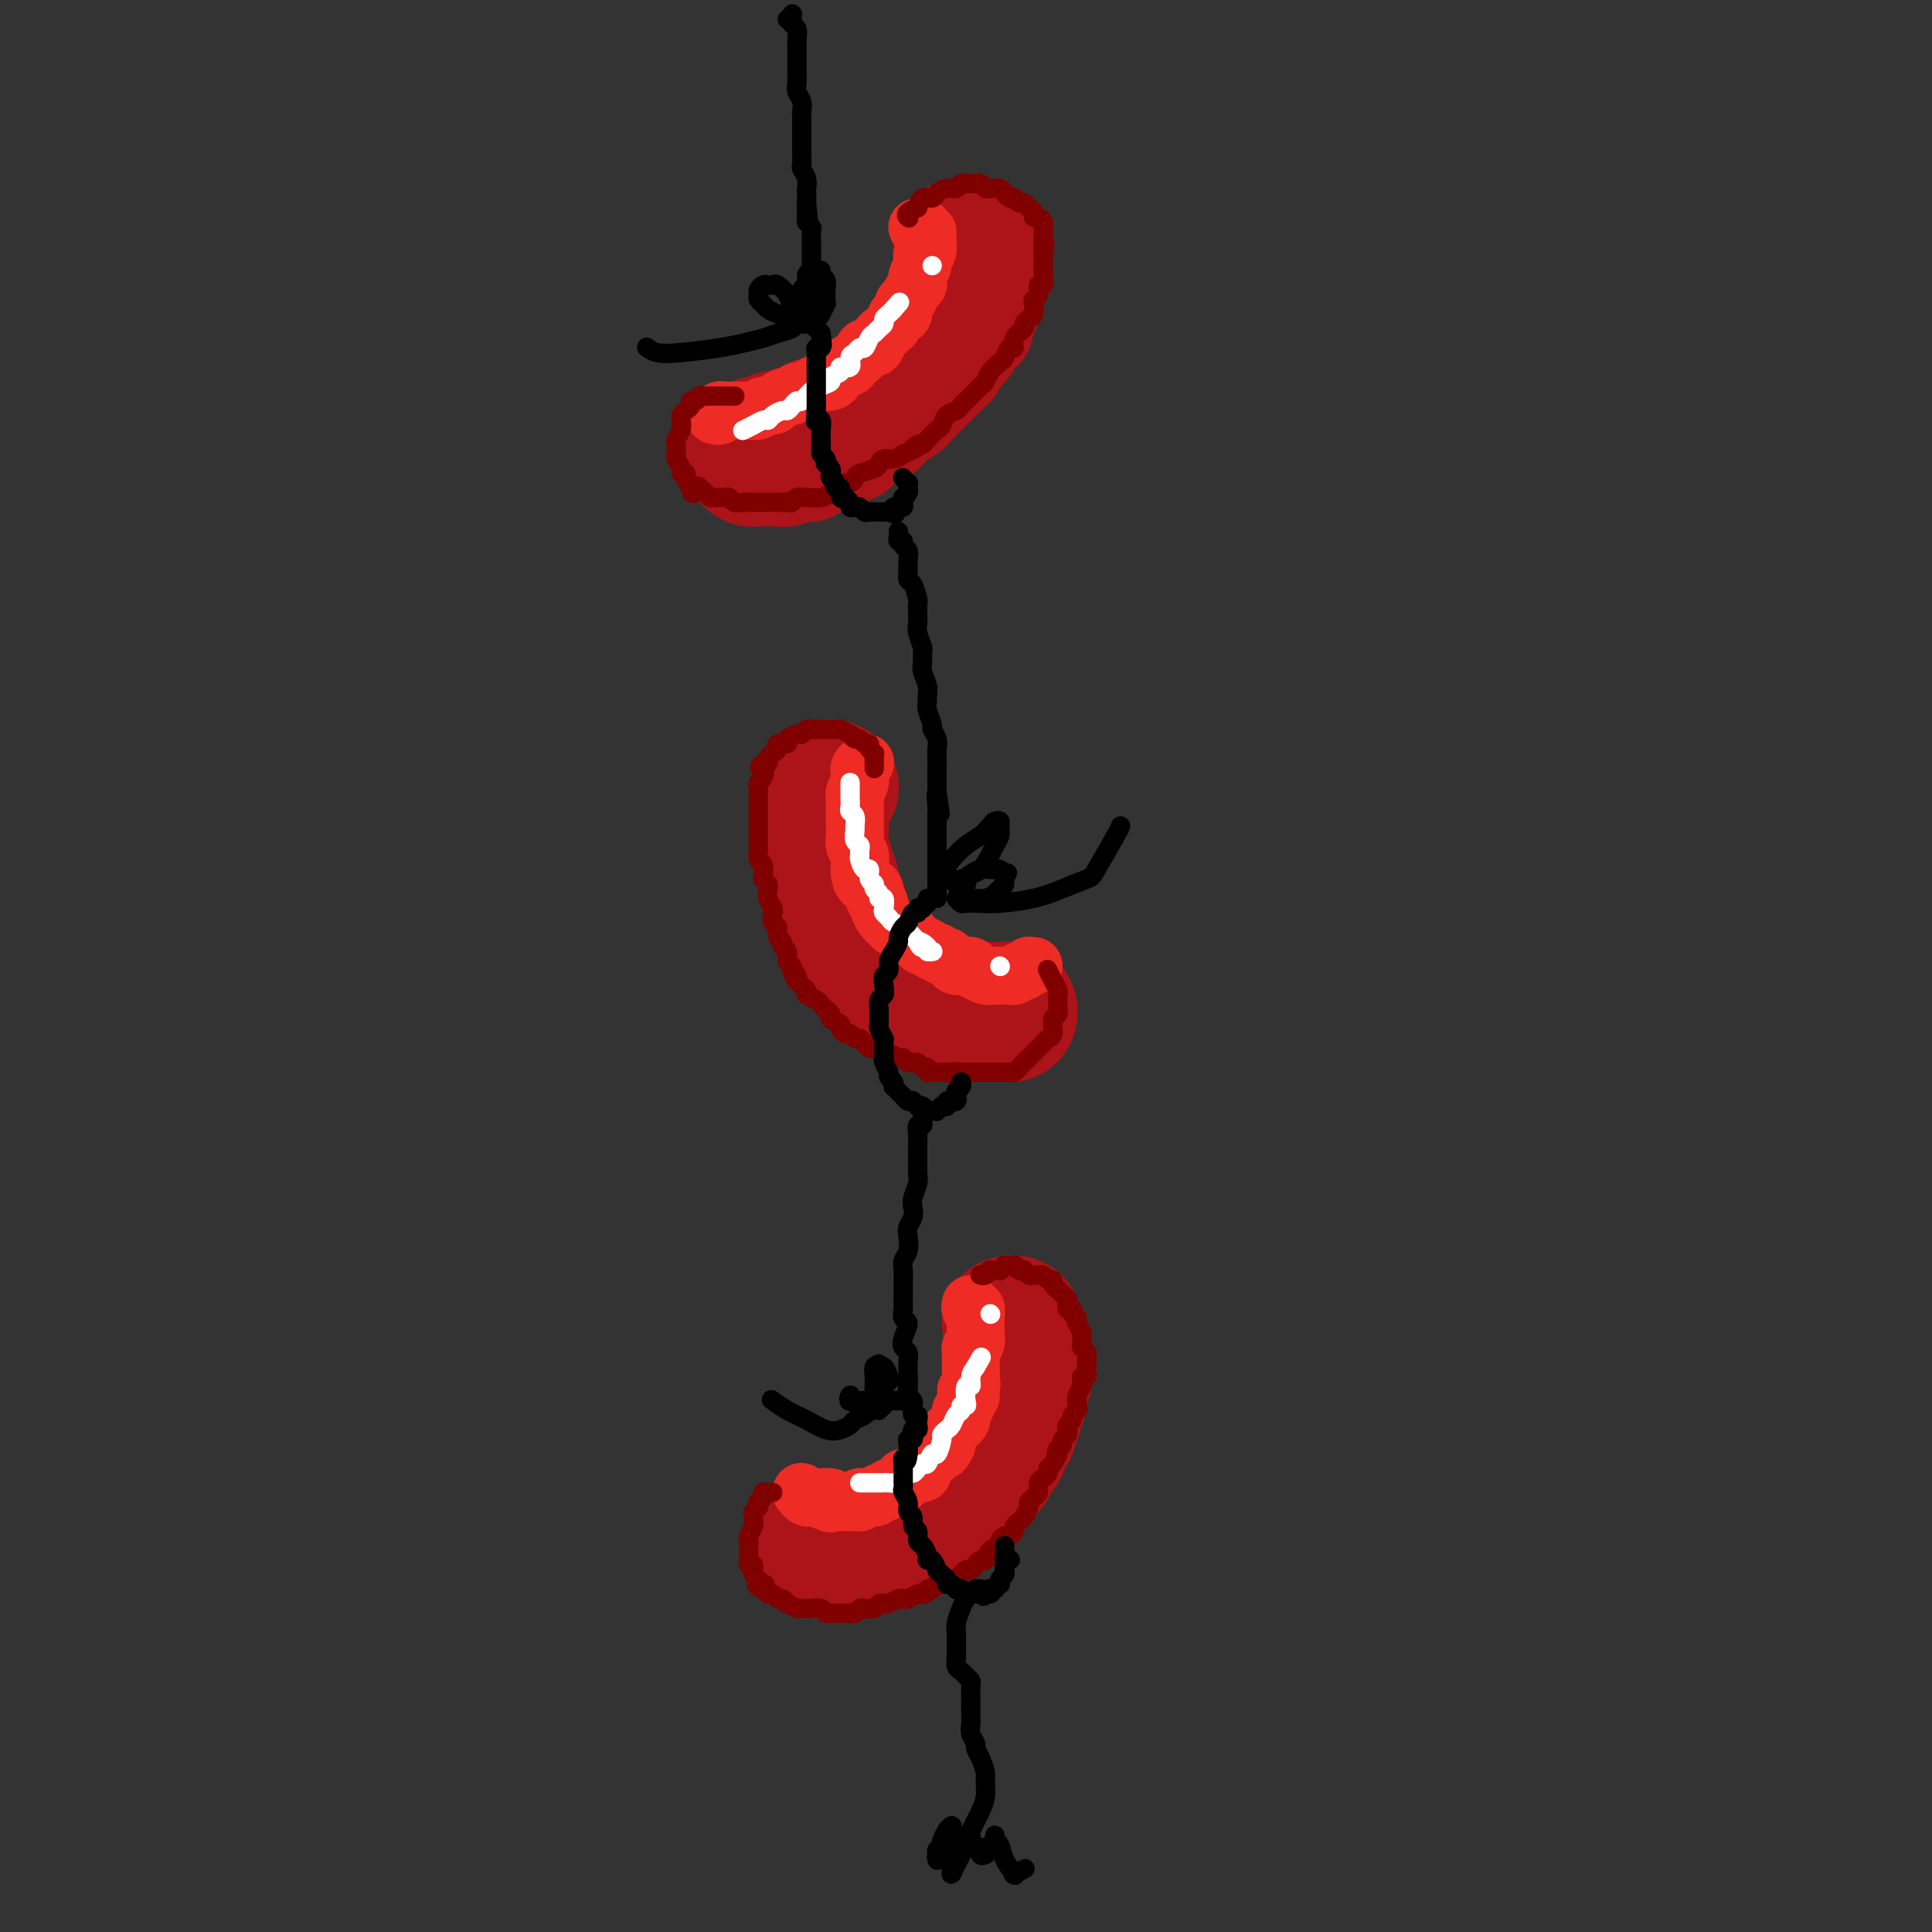 <svg viewBox='0 0 400 400' version='1.1' xmlns='http://www.w3.org/2000/svg' xmlns:xlink='http://www.w3.org/1999/xlink'><rect x="0" y="0" width="400" height="400" fill="#333333" stroke="none"/><g fill='none' stroke='rgb(173,20,25)' stroke-width='20' stroke-linecap='round' stroke-linejoin='round'><path d='M154,90c-0.082,0.122 -0.164,0.244 0,0c0.164,-0.244 0.572,-0.854 1,-1c0.428,-0.146 0.874,0.171 1,0c0.126,-0.171 -0.069,-0.829 0,-1c0.069,-0.171 0.402,0.146 1,0c0.598,-0.146 1.459,-0.756 2,-1c0.541,-0.244 0.761,-0.122 1,0c0.239,0.122 0.498,0.244 1,0c0.502,-0.244 1.247,-0.854 2,-1c0.753,-0.146 1.514,0.172 2,0c0.486,-0.172 0.697,-0.835 1,-1c0.303,-0.165 0.697,0.167 1,0c0.303,-0.167 0.514,-0.833 1,-1c0.486,-0.167 1.247,0.167 2,0c0.753,-0.167 1.497,-0.833 2,-1c0.503,-0.167 0.764,0.165 1,0c0.236,-0.165 0.448,-0.828 1,-1c0.552,-0.172 1.443,0.146 2,0c0.557,-0.146 0.780,-0.756 1,-1c0.220,-0.244 0.436,-0.122 1,0c0.564,0.122 1.476,0.244 2,0c0.524,-0.244 0.660,-0.853 1,-1c0.340,-0.147 0.882,0.168 1,0c0.118,-0.168 -0.190,-0.818 0,-1c0.190,-0.182 0.878,0.106 1,0c0.122,-0.106 -0.322,-0.606 0,-1c0.322,-0.394 1.409,-0.683 2,-1c0.591,-0.317 0.684,-0.662 1,-1c0.316,-0.338 0.854,-0.668 1,-1c0.146,-0.332 -0.101,-0.666 0,-1c0.101,-0.334 0.551,-0.667 1,-1'/><path d='M188,73c1.641,-1.372 1.745,-0.800 2,-1c0.255,-0.200 0.661,-1.170 1,-2c0.339,-0.830 0.612,-1.518 1,-2c0.388,-0.482 0.893,-0.758 1,-1c0.107,-0.242 -0.182,-0.450 0,-1c0.182,-0.550 0.837,-1.442 1,-2c0.163,-0.558 -0.166,-0.783 0,-1c0.166,-0.217 0.828,-0.425 1,-1c0.172,-0.575 -0.146,-1.516 0,-2c0.146,-0.484 0.757,-0.509 1,-1c0.243,-0.491 0.118,-1.446 0,-2c-0.118,-0.554 -0.228,-0.708 0,-1c0.228,-0.292 0.793,-0.723 1,-1c0.207,-0.277 0.054,-0.400 0,-1c-0.054,-0.600 -0.011,-1.677 0,-2c0.011,-0.323 -0.010,0.108 0,0c0.010,-0.108 0.051,-0.757 0,-1c-0.051,-0.243 -0.196,-0.081 0,0c0.196,0.081 0.732,0.081 1,0c0.268,-0.081 0.268,-0.244 0,0c-0.268,0.244 -0.803,0.894 -1,1c-0.197,0.106 -0.057,-0.333 0,0c0.057,0.333 0.029,1.437 0,2c-0.029,0.563 -0.060,0.585 0,1c0.060,0.415 0.212,1.225 0,2c-0.212,0.775 -0.788,1.516 -1,2c-0.212,0.484 -0.061,0.710 0,1c0.061,0.290 0.030,0.645 0,1'/><path d='M196,61c-0.317,1.891 -0.611,1.619 -1,2c-0.389,0.381 -0.873,1.414 -1,2c-0.127,0.586 0.103,0.724 0,1c-0.103,0.276 -0.538,0.690 -1,1c-0.462,0.310 -0.950,0.516 -1,1c-0.050,0.484 0.338,1.247 0,2c-0.338,0.753 -1.403,1.496 -2,2c-0.597,0.504 -0.727,0.769 -1,1c-0.273,0.231 -0.689,0.429 -1,1c-0.311,0.571 -0.518,1.515 -1,2c-0.482,0.485 -1.240,0.510 -2,1c-0.760,0.490 -1.520,1.444 -2,2c-0.480,0.556 -0.678,0.712 -1,1c-0.322,0.288 -0.769,0.707 -1,1c-0.231,0.293 -0.246,0.460 -1,1c-0.754,0.540 -2.246,1.454 -3,2c-0.754,0.546 -0.769,0.724 -1,1c-0.231,0.276 -0.677,0.648 -1,1c-0.323,0.352 -0.524,0.682 -1,1c-0.476,0.318 -1.227,0.625 -2,1c-0.773,0.375 -1.568,0.818 -2,1c-0.432,0.182 -0.501,0.102 -1,0c-0.499,-0.102 -1.429,-0.224 -2,0c-0.571,0.224 -0.782,0.796 -1,1c-0.218,0.204 -0.443,0.040 -1,0c-0.557,-0.040 -1.444,0.046 -2,0c-0.556,-0.046 -0.779,-0.222 -1,0c-0.221,0.222 -0.441,0.843 -1,1c-0.559,0.157 -1.458,-0.150 -2,0c-0.542,0.150 -0.726,0.757 -1,1c-0.274,0.243 -0.637,0.121 -1,0'/><path d='M157,92c-2.964,0.924 -1.373,0.234 -1,0c0.373,-0.234 -0.474,-0.011 -1,0c-0.526,0.011 -0.733,-0.189 -1,0c-0.267,0.189 -0.593,0.768 -1,1c-0.407,0.232 -0.895,0.118 -1,0c-0.105,-0.118 0.172,-0.239 0,0c-0.172,0.239 -0.792,0.839 -1,1c-0.208,0.161 -0.004,-0.115 0,0c0.004,0.115 -0.193,0.622 0,1c0.193,0.378 0.776,0.627 1,1c0.224,0.373 0.088,0.871 0,1c-0.088,0.129 -0.130,-0.109 0,0c0.130,0.109 0.430,0.565 1,1c0.570,0.435 1.408,0.849 2,1c0.592,0.151 0.936,0.041 1,0c0.064,-0.041 -0.153,-0.011 0,0c0.153,0.011 0.675,0.004 1,0c0.325,-0.004 0.454,-0.005 1,0c0.546,0.005 1.511,0.015 2,0c0.489,-0.015 0.502,-0.056 1,0c0.498,0.056 1.482,0.208 2,0c0.518,-0.208 0.572,-0.778 1,-1c0.428,-0.222 1.231,-0.097 2,0c0.769,0.097 1.505,0.167 2,0c0.495,-0.167 0.749,-0.570 1,-1c0.251,-0.430 0.500,-0.889 1,-1c0.500,-0.111 1.250,0.124 2,0c0.750,-0.124 1.500,-0.607 2,-1c0.500,-0.393 0.750,-0.697 1,-1'/><path d='M175,94c3.527,-0.742 2.345,-0.095 2,0c-0.345,0.095 0.148,-0.360 1,-1c0.852,-0.640 2.062,-1.466 3,-2c0.938,-0.534 1.602,-0.776 2,-1c0.398,-0.224 0.530,-0.431 1,-1c0.470,-0.569 1.278,-1.501 2,-2c0.722,-0.499 1.359,-0.567 2,-1c0.641,-0.433 1.288,-1.232 2,-2c0.712,-0.768 1.490,-1.504 2,-2c0.510,-0.496 0.751,-0.751 1,-1c0.249,-0.249 0.505,-0.490 1,-1c0.495,-0.510 1.227,-1.287 2,-2c0.773,-0.713 1.587,-1.361 2,-2c0.413,-0.639 0.426,-1.269 1,-2c0.574,-0.731 1.708,-1.562 2,-2c0.292,-0.438 -0.257,-0.484 0,-1c0.257,-0.516 1.322,-1.504 2,-2c0.678,-0.496 0.970,-0.500 1,-1c0.030,-0.500 -0.202,-1.496 0,-2c0.202,-0.504 0.838,-0.516 1,-1c0.162,-0.484 -0.149,-1.439 0,-2c0.149,-0.561 0.758,-0.728 1,-1c0.242,-0.272 0.117,-0.650 0,-1c-0.117,-0.350 -0.228,-0.671 0,-1c0.228,-0.329 0.793,-0.665 1,-1c0.207,-0.335 0.056,-0.667 0,-1c-0.056,-0.333 -0.018,-0.667 0,-1c0.018,-0.333 0.015,-0.667 0,-1c-0.015,-0.333 -0.043,-0.667 0,-1c0.043,-0.333 0.155,-0.667 0,-1c-0.155,-0.333 -0.578,-0.667 -1,-1'/><path d='M206,53c1.242,-3.741 0.348,-1.594 0,-1c-0.348,0.594 -0.150,-0.366 0,-1c0.150,-0.634 0.251,-0.941 0,-1c-0.251,-0.059 -0.855,0.129 -1,0c-0.145,-0.129 0.169,-0.574 0,-1c-0.169,-0.426 -0.820,-0.832 -1,-1c-0.180,-0.168 0.110,-0.098 0,0c-0.110,0.098 -0.621,0.223 -1,0c-0.379,-0.223 -0.625,-0.793 -1,-1c-0.375,-0.207 -0.878,-0.051 -1,0c-0.122,0.051 0.136,-0.003 0,0c-0.136,0.003 -0.667,0.065 -1,0c-0.333,-0.065 -0.468,-0.255 -1,0c-0.532,0.255 -1.462,0.955 -2,1c-0.538,0.045 -0.683,-0.565 -1,0c-0.317,0.565 -0.805,2.304 -1,3c-0.195,0.696 -0.098,0.348 0,0'/></g>
<g fill='none' stroke='rgb(173,20,25)' stroke-width='28' stroke-linecap='round' stroke-linejoin='round'><path d='M172,163c0.083,0.031 0.166,0.063 0,0c-0.166,-0.063 -0.580,-0.220 -1,0c-0.420,0.220 -0.845,0.819 -1,1c-0.155,0.181 -0.042,-0.055 0,0c0.042,0.055 0.011,0.400 0,1c-0.011,0.600 -0.003,1.455 0,2c0.003,0.545 0.001,0.780 0,1c-0.001,0.220 0.000,0.425 0,1c-0.000,0.575 -0.001,1.519 0,2c0.001,0.481 0.004,0.499 0,1c-0.004,0.501 -0.016,1.486 0,2c0.016,0.514 0.061,0.556 0,1c-0.061,0.444 -0.226,1.289 0,2c0.226,0.711 0.845,1.289 1,2c0.155,0.711 -0.152,1.557 0,2c0.152,0.443 0.763,0.485 1,1c0.237,0.515 0.101,1.504 0,2c-0.101,0.496 -0.167,0.499 0,1c0.167,0.501 0.566,1.499 1,2c0.434,0.501 0.904,0.505 1,1c0.096,0.495 -0.182,1.480 0,2c0.182,0.520 0.822,0.573 1,1c0.178,0.427 -0.108,1.228 0,2c0.108,0.772 0.611,1.516 1,2c0.389,0.484 0.665,0.707 1,1c0.335,0.293 0.729,0.656 1,1c0.271,0.344 0.419,0.670 1,1c0.581,0.330 1.595,0.666 2,1c0.405,0.334 0.203,0.667 0,1'/><path d='M181,200c2.184,3.798 2.143,1.792 2,1c-0.143,-0.792 -0.389,-0.371 0,0c0.389,0.371 1.413,0.691 2,1c0.587,0.309 0.739,0.608 1,1c0.261,0.392 0.633,0.876 1,1c0.367,0.124 0.728,-0.111 1,0c0.272,0.111 0.454,0.570 1,1c0.546,0.430 1.456,0.832 2,1c0.544,0.168 0.723,0.101 1,0c0.277,-0.101 0.651,-0.237 1,0c0.349,0.237 0.671,0.847 1,1c0.329,0.153 0.664,-0.151 1,0c0.336,0.151 0.671,0.759 1,1c0.329,0.241 0.651,0.117 1,0c0.349,-0.117 0.723,-0.228 1,0c0.277,0.228 0.456,0.793 1,1c0.544,0.207 1.454,0.055 2,0c0.546,-0.055 0.727,-0.015 1,0c0.273,0.015 0.636,0.004 1,0c0.364,-0.004 0.728,-0.002 1,0c0.272,0.002 0.451,0.004 1,0c0.549,-0.004 1.468,-0.015 2,0c0.532,0.015 0.679,0.056 1,0c0.321,-0.056 0.817,-0.207 1,0c0.183,0.207 0.052,0.774 0,1c-0.052,0.226 -0.026,0.113 0,0'/><path d='M209,274c0.425,-0.089 0.850,-0.178 1,0c0.150,0.178 0.026,0.624 0,1c-0.026,0.376 0.045,0.682 0,1c-0.045,0.318 -0.208,0.649 0,1c0.208,0.351 0.787,0.723 1,1c0.213,0.277 0.061,0.461 0,1c-0.061,0.539 -0.029,1.435 0,2c0.029,0.565 0.057,0.801 0,1c-0.057,0.199 -0.198,0.362 0,1c0.198,0.638 0.733,1.752 1,2c0.267,0.248 0.264,-0.370 0,0c-0.264,0.370 -0.789,1.728 -1,2c-0.211,0.272 -0.108,-0.542 0,0c0.108,0.542 0.221,2.439 0,3c-0.221,0.561 -0.777,-0.215 -1,0c-0.223,0.215 -0.115,1.420 0,2c0.115,0.580 0.237,0.536 0,1c-0.237,0.464 -0.832,1.438 -1,2c-0.168,0.562 0.091,0.713 0,1c-0.091,0.287 -0.531,0.711 -1,1c-0.469,0.289 -0.966,0.445 -1,1c-0.034,0.555 0.395,1.511 0,2c-0.395,0.489 -1.614,0.512 -2,1c-0.386,0.488 0.062,1.440 0,2c-0.062,0.560 -0.632,0.728 -1,1c-0.368,0.272 -0.534,0.649 -1,1c-0.466,0.351 -1.233,0.675 -2,1'/><path d='M201,306c-1.501,2.715 -0.252,1.501 0,1c0.252,-0.501 -0.492,-0.289 -1,0c-0.508,0.289 -0.780,0.656 -1,1c-0.220,0.344 -0.388,0.664 -1,1c-0.612,0.336 -1.670,0.686 -2,1c-0.330,0.314 0.066,0.591 0,1c-0.066,0.409 -0.595,0.949 -1,1c-0.405,0.051 -0.687,-0.389 -1,0c-0.313,0.389 -0.656,1.606 -1,2c-0.344,0.394 -0.687,-0.035 -1,0c-0.313,0.035 -0.595,0.535 -1,1c-0.405,0.465 -0.935,0.895 -1,1c-0.065,0.105 0.333,-0.117 0,0c-0.333,0.117 -1.398,0.571 -2,1c-0.602,0.429 -0.742,0.833 -1,1c-0.258,0.167 -0.632,0.097 -1,0c-0.368,-0.097 -0.728,-0.222 -1,0c-0.272,0.222 -0.457,0.792 -1,1c-0.543,0.208 -1.446,0.056 -2,0c-0.554,-0.056 -0.759,-0.015 -1,0c-0.241,0.015 -0.517,0.004 -1,0c-0.483,-0.004 -1.174,-0.001 -2,0c-0.826,0.001 -1.787,0.000 -2,0c-0.213,-0.000 0.322,-0.000 0,0c-0.322,0.000 -1.502,0.000 -2,0c-0.498,-0.000 -0.316,-0.000 -1,0c-0.684,0.000 -2.235,0.000 -3,0c-0.765,-0.000 -0.744,-0.000 -1,0c-0.256,0.000 -0.787,0.000 -1,0c-0.213,-0.000 -0.106,-0.000 0,0'/></g>
<g fill='none' stroke='rgb(238,43,36)' stroke-width='12' stroke-linecap='round' stroke-linejoin='round'><path d='M201,270c-0.113,0.452 -0.226,0.904 0,1c0.226,0.096 0.793,-0.163 1,0c0.207,0.163 0.056,0.747 0,1c-0.056,0.253 -0.015,0.176 0,0c0.015,-0.176 0.004,-0.452 0,0c-0.004,0.452 0.000,1.630 0,2c-0.000,0.370 -0.004,-0.070 0,0c0.004,0.070 0.015,0.649 0,1c-0.015,0.351 -0.057,0.475 0,1c0.057,0.525 0.211,1.450 0,2c-0.211,0.550 -0.789,0.725 -1,1c-0.211,0.275 -0.057,0.651 0,1c0.057,0.349 0.015,0.671 0,1c-0.015,0.329 -0.004,0.666 0,1c0.004,0.334 0.003,0.667 0,1c-0.003,0.333 -0.006,0.667 0,1c0.006,0.333 0.020,0.667 0,1c-0.020,0.333 -0.076,0.667 0,1c0.076,0.333 0.284,0.667 0,1c-0.284,0.333 -1.061,0.667 -1,1c0.061,0.333 0.958,0.667 1,1c0.042,0.333 -0.773,0.667 -1,1c-0.227,0.333 0.132,0.667 0,1c-0.132,0.333 -0.756,0.667 -1,1c-0.244,0.333 -0.108,0.667 0,1c0.108,0.333 0.186,0.667 0,1c-0.186,0.333 -0.638,0.667 -1,1c-0.362,0.333 -0.633,0.667 -1,1c-0.367,0.333 -0.830,0.667 -1,1c-0.170,0.333 -0.049,0.667 0,1c0.049,0.333 0.024,0.667 0,1'/><path d='M196,299c-0.989,2.067 -0.963,1.234 -1,1c-0.037,-0.234 -0.138,0.132 -1,1c-0.862,0.868 -2.486,2.237 -3,3c-0.514,0.763 0.083,0.921 0,1c-0.083,0.079 -0.844,0.078 -1,0c-0.156,-0.078 0.295,-0.232 0,0c-0.295,0.232 -1.336,0.851 -2,1c-0.664,0.149 -0.951,-0.171 -1,0c-0.049,0.171 0.141,0.834 0,1c-0.141,0.166 -0.611,-0.166 -1,0c-0.389,0.166 -0.695,0.828 -1,1c-0.305,0.172 -0.608,-0.146 -1,0c-0.392,0.146 -0.874,0.757 -1,1c-0.126,0.243 0.103,0.118 0,0c-0.103,-0.118 -0.539,-0.229 -1,0c-0.461,0.229 -0.946,0.797 -1,1c-0.054,0.203 0.323,0.040 0,0c-0.323,-0.040 -1.344,0.042 -2,0c-0.656,-0.042 -0.946,-0.207 -1,0c-0.054,0.207 0.126,0.788 0,1c-0.126,0.212 -0.560,0.057 -1,0c-0.440,-0.057 -0.888,-0.015 -1,0c-0.112,0.015 0.111,0.004 0,0c-0.111,-0.004 -0.555,-0.001 -1,0c-0.445,0.001 -0.889,0.000 -1,0c-0.111,-0.000 0.111,-0.000 0,0c-0.111,0.000 -0.556,0.000 -1,0'/><path d='M173,311c-2.116,0.525 -1.407,0.337 -1,0c0.407,-0.337 0.512,-0.823 0,-1c-0.512,-0.177 -1.643,-0.047 -2,0c-0.357,0.047 0.058,0.009 0,0c-0.058,-0.009 -0.590,0.011 -1,0c-0.410,-0.011 -0.697,-0.055 -1,0c-0.303,0.055 -0.620,0.207 -1,0c-0.380,-0.207 -0.823,-0.773 -1,-1c-0.177,-0.227 -0.089,-0.113 0,0'/><path d='M179,158c0.113,-0.084 0.226,-0.168 0,0c-0.226,0.168 -0.792,0.587 -1,1c-0.208,0.413 -0.060,0.821 0,1c0.060,0.179 0.030,0.128 0,0c-0.030,-0.128 -0.061,-0.335 0,0c0.061,0.335 0.212,1.211 0,2c-0.212,0.789 -0.789,1.492 -1,2c-0.211,0.508 -0.057,0.823 0,1c0.057,0.177 0.015,0.218 0,1c-0.015,0.782 -0.005,2.307 0,3c0.005,0.693 0.005,0.556 0,1c-0.005,0.444 -0.015,1.471 0,2c0.015,0.529 0.057,0.562 0,1c-0.057,0.438 -0.212,1.282 0,2c0.212,0.718 0.790,1.310 1,2c0.210,0.690 0.050,1.479 0,2c-0.050,0.521 0.010,0.773 0,1c-0.010,0.227 -0.090,0.428 0,1c0.090,0.572 0.349,1.514 1,2c0.651,0.486 1.694,0.515 2,1c0.306,0.485 -0.125,1.425 0,2c0.125,0.575 0.806,0.784 1,1c0.194,0.216 -0.099,0.440 0,1c0.099,0.560 0.590,1.456 1,2c0.410,0.544 0.740,0.737 1,1c0.260,0.263 0.451,0.596 1,1c0.549,0.404 1.455,0.878 2,1c0.545,0.122 0.727,-0.108 1,0c0.273,0.108 0.636,0.554 1,1'/><path d='M189,194c1.726,1.863 1.040,1.020 1,1c-0.040,-0.020 0.567,0.783 1,1c0.433,0.217 0.693,-0.153 1,0c0.307,0.153 0.660,0.828 1,1c0.340,0.172 0.667,-0.160 1,0c0.333,0.160 0.671,0.813 1,1c0.329,0.187 0.648,-0.093 1,0c0.352,0.093 0.738,0.560 1,1c0.262,0.440 0.400,0.854 1,1c0.600,0.146 1.662,0.024 2,0c0.338,-0.024 -0.046,0.050 0,0c0.046,-0.050 0.523,-0.224 1,0c0.477,0.224 0.953,0.845 1,1c0.047,0.155 -0.337,-0.155 0,0c0.337,0.155 1.395,0.774 2,1c0.605,0.226 0.757,0.060 1,0c0.243,-0.060 0.576,-0.015 1,0c0.424,0.015 0.939,0.000 1,0c0.061,-0.000 -0.334,0.014 0,0c0.334,-0.014 1.395,-0.055 2,0c0.605,0.055 0.755,0.207 1,0c0.245,-0.207 0.587,-0.773 1,-1c0.413,-0.227 0.899,-0.113 1,0c0.101,0.113 -0.183,0.226 0,0c0.183,-0.226 0.833,-0.793 1,-1c0.167,-0.207 -0.147,-0.056 0,0c0.147,0.056 0.756,0.016 1,0c0.244,-0.016 0.122,-0.008 0,0'/><path d='M148,86c0.447,0.113 0.894,0.226 1,0c0.106,-0.226 -0.129,-0.793 0,-1c0.129,-0.207 0.622,-0.056 1,0c0.378,0.056 0.640,0.015 1,0c0.360,-0.015 0.818,-0.004 1,0c0.182,0.004 0.089,0.001 0,0c-0.089,-0.001 -0.175,0.001 0,0c0.175,-0.001 0.609,-0.004 1,0c0.391,0.004 0.739,0.016 1,0c0.261,-0.016 0.436,-0.060 1,0c0.564,0.060 1.517,0.222 2,0c0.483,-0.222 0.497,-0.829 1,-1c0.503,-0.171 1.497,0.094 2,0c0.503,-0.094 0.515,-0.546 1,-1c0.485,-0.454 1.442,-0.909 2,-1c0.558,-0.091 0.717,0.182 1,0c0.283,-0.182 0.692,-0.819 1,-1c0.308,-0.181 0.516,0.096 1,0c0.484,-0.096 1.243,-0.563 2,-1c0.757,-0.437 1.511,-0.843 2,-1c0.489,-0.157 0.714,-0.066 1,0c0.286,0.066 0.635,0.105 1,0c0.365,-0.105 0.746,-0.355 1,-1c0.254,-0.645 0.382,-1.683 1,-2c0.618,-0.317 1.728,0.089 2,0c0.272,-0.089 -0.292,-0.671 0,-1c0.292,-0.329 1.440,-0.403 2,-1c0.560,-0.597 0.532,-1.717 1,-2c0.468,-0.283 1.434,0.270 2,0c0.566,-0.270 0.733,-1.363 1,-2c0.267,-0.637 0.633,-0.819 1,-1'/><path d='M183,69c1.957,-1.716 1.848,-1.505 2,-2c0.152,-0.495 0.565,-1.694 1,-2c0.435,-0.306 0.891,0.283 1,0c0.109,-0.283 -0.128,-1.438 0,-2c0.128,-0.562 0.622,-0.531 1,-1c0.378,-0.469 0.641,-1.439 1,-2c0.359,-0.561 0.814,-0.713 1,-1c0.186,-0.287 0.103,-0.708 0,-1c-0.103,-0.292 -0.225,-0.456 0,-1c0.225,-0.544 0.796,-1.468 1,-2c0.204,-0.532 0.041,-0.672 0,-1c-0.041,-0.328 0.042,-0.844 0,-1c-0.042,-0.156 -0.208,0.046 0,0c0.208,-0.046 0.789,-0.342 1,-1c0.211,-0.658 0.053,-1.679 0,-2c-0.053,-0.321 -0.000,0.059 0,0c0.000,-0.059 -0.051,-0.555 0,-1c0.051,-0.445 0.206,-0.837 0,-1c-0.206,-0.163 -0.773,-0.096 -1,0c-0.227,0.096 -0.113,0.222 0,0c0.113,-0.222 0.226,-0.791 0,-1c-0.226,-0.209 -0.792,-0.056 -1,0c-0.208,0.056 -0.060,0.016 0,0c0.060,-0.016 0.030,-0.008 0,0'/></g>
<g fill='none' stroke='rgb(128,0,0)' stroke-width='4' stroke-linecap='round' stroke-linejoin='round'><path d='M203,264c-0.078,-0.031 -0.157,-0.061 0,0c0.157,0.061 0.549,0.214 1,0c0.451,-0.214 0.962,-0.793 1,-1c0.038,-0.207 -0.398,-0.041 0,0c0.398,0.041 1.631,-0.041 2,0c0.369,0.041 -0.126,0.206 0,0c0.126,-0.206 0.874,-0.784 1,-1c0.126,-0.216 -0.369,-0.072 0,0c0.369,0.072 1.601,0.071 2,0c0.399,-0.071 -0.034,-0.211 0,0c0.034,0.211 0.533,0.775 1,1c0.467,0.225 0.900,0.113 1,0c0.100,-0.113 -0.132,-0.226 0,0c0.132,0.226 0.627,0.792 1,1c0.373,0.208 0.625,0.060 1,0c0.375,-0.060 0.875,-0.031 1,0c0.125,0.031 -0.125,0.064 0,0c0.125,-0.064 0.626,-0.223 1,0c0.374,0.223 0.621,0.829 1,1c0.379,0.171 0.890,-0.094 1,0c0.110,0.094 -0.182,0.546 0,1c0.182,0.454 0.837,0.909 1,1c0.163,0.091 -0.166,-0.183 0,0c0.166,0.183 0.828,0.824 1,1c0.172,0.176 -0.146,-0.111 0,0c0.146,0.111 0.757,0.622 1,1c0.243,0.378 0.118,0.623 0,1c-0.118,0.377 -0.227,0.884 0,1c0.227,0.116 0.792,-0.161 1,0c0.208,0.161 0.059,0.760 0,1c-0.059,0.240 -0.030,0.120 0,0'/><path d='M222,272c1.156,1.483 1.046,1.190 1,1c-0.046,-0.190 -0.026,-0.276 0,0c0.026,0.276 0.060,0.914 0,1c-0.060,0.086 -0.212,-0.380 0,0c0.212,0.380 0.788,1.607 1,2c0.212,0.393 0.061,-0.050 0,0c-0.061,0.050 -0.030,0.591 0,1c0.030,0.409 0.061,0.687 0,1c-0.061,0.313 -0.212,0.661 0,1c0.212,0.339 0.789,0.668 1,1c0.211,0.332 0.058,0.667 0,1c-0.058,0.333 -0.019,0.663 0,1c0.019,0.337 0.019,0.682 0,1c-0.019,0.318 -0.057,0.609 0,1c0.057,0.391 0.208,0.882 0,1c-0.208,0.118 -0.774,-0.136 -1,0c-0.226,0.136 -0.113,0.663 0,1c0.113,0.337 0.226,0.486 0,1c-0.226,0.514 -0.792,1.395 -1,2c-0.208,0.605 -0.060,0.936 0,1c0.060,0.064 0.031,-0.137 0,0c-0.031,0.137 -0.065,0.614 0,1c0.065,0.386 0.227,0.681 0,1c-0.227,0.319 -0.844,0.663 -1,1c-0.156,0.337 0.151,0.668 0,1c-0.151,0.332 -0.758,0.666 -1,1c-0.242,0.334 -0.120,0.667 0,1c0.120,0.333 0.238,0.667 0,1c-0.238,0.333 -0.833,0.667 -1,1c-0.167,0.333 0.095,0.667 0,1c-0.095,0.333 -0.548,0.667 -1,1'/><path d='M219,300c-0.885,2.439 -0.096,1.035 0,1c0.096,-0.035 -0.500,1.299 -1,2c-0.500,0.701 -0.904,0.769 -1,1c-0.096,0.231 0.115,0.625 0,1c-0.115,0.375 -0.557,0.731 -1,1c-0.443,0.269 -0.889,0.452 -1,1c-0.111,0.548 0.111,1.460 0,2c-0.111,0.540 -0.554,0.708 -1,1c-0.446,0.292 -0.894,0.708 -1,1c-0.106,0.292 0.130,0.459 0,1c-0.130,0.541 -0.626,1.455 -1,2c-0.374,0.545 -0.625,0.720 -1,1c-0.375,0.280 -0.875,0.666 -1,1c-0.125,0.334 0.126,0.614 0,1c-0.126,0.386 -0.629,0.876 -1,1c-0.371,0.124 -0.610,-0.117 -1,0c-0.390,0.117 -0.931,0.591 -1,1c-0.069,0.409 0.332,0.753 0,1c-0.332,0.247 -1.398,0.396 -2,1c-0.602,0.604 -0.739,1.664 -1,2c-0.261,0.336 -0.647,-0.051 -1,0c-0.353,0.051 -0.673,0.539 -1,1c-0.327,0.461 -0.660,0.894 -1,1c-0.340,0.106 -0.686,-0.116 -1,0c-0.314,0.116 -0.595,0.571 -1,1c-0.405,0.429 -0.935,0.832 -1,1c-0.065,0.168 0.333,0.100 0,0c-0.333,-0.100 -1.399,-0.233 -2,0c-0.601,0.233 -0.739,0.832 -1,1c-0.261,0.168 -0.646,-0.095 -1,0c-0.354,0.095 -0.677,0.547 -1,1'/><path d='M193,329c-3.114,2.256 -1.398,0.394 -1,0c0.398,-0.394 -0.522,0.678 -1,1c-0.478,0.322 -0.513,-0.106 -1,0c-0.487,0.106 -1.426,0.747 -2,1c-0.574,0.253 -0.784,0.119 -1,0c-0.216,-0.119 -0.438,-0.224 -1,0c-0.562,0.224 -1.464,0.778 -2,1c-0.536,0.222 -0.707,0.111 -1,0c-0.293,-0.111 -0.708,-0.222 -1,0c-0.292,0.222 -0.460,0.777 -1,1c-0.540,0.223 -1.453,0.112 -2,0c-0.547,-0.112 -0.728,-0.226 -1,0c-0.272,0.226 -0.636,0.792 -1,1c-0.364,0.208 -0.728,0.057 -1,0c-0.272,-0.057 -0.453,-0.019 -1,0c-0.547,0.019 -1.460,0.019 -2,0c-0.540,-0.019 -0.708,-0.058 -1,0c-0.292,0.058 -0.708,0.212 -1,0c-0.292,-0.212 -0.461,-0.789 -1,-1c-0.539,-0.211 -1.449,-0.055 -2,0c-0.551,0.055 -0.744,0.011 -1,0c-0.256,-0.011 -0.576,0.012 -1,0c-0.424,-0.012 -0.954,-0.060 -1,0c-0.046,0.060 0.391,0.227 0,0c-0.391,-0.227 -1.610,-0.849 -2,-1c-0.390,-0.151 0.050,0.171 0,0c-0.050,-0.171 -0.591,-0.833 -1,-1c-0.409,-0.167 -0.687,0.161 -1,0c-0.313,-0.161 -0.661,-0.813 -1,-1c-0.339,-0.187 -0.668,0.089 -1,0c-0.332,-0.089 -0.666,-0.545 -1,-1'/><path d='M158,329c-2.642,-1.013 -0.746,-1.046 0,-1c0.746,0.046 0.343,0.171 0,0c-0.343,-0.171 -0.627,-0.638 -1,-1c-0.373,-0.362 -0.836,-0.618 -1,-1c-0.164,-0.382 -0.030,-0.891 0,-1c0.030,-0.109 -0.045,0.182 0,0c0.045,-0.182 0.208,-0.836 0,-1c-0.208,-0.164 -0.788,0.163 -1,0c-0.212,-0.163 -0.057,-0.817 0,-1c0.057,-0.183 0.016,0.105 0,0c-0.016,-0.105 -0.005,-0.605 0,-1c0.005,-0.395 0.005,-0.687 0,-1c-0.005,-0.313 -0.015,-0.648 0,-1c0.015,-0.352 0.057,-0.720 0,-1c-0.057,-0.280 -0.211,-0.470 0,-1c0.211,-0.530 0.788,-1.398 1,-2c0.212,-0.602 0.061,-0.936 0,-1c-0.061,-0.064 -0.030,0.142 0,0c0.030,-0.142 0.061,-0.630 0,-1c-0.061,-0.370 -0.214,-0.620 0,-1c0.214,-0.380 0.793,-0.889 1,-1c0.207,-0.111 0.041,0.177 0,0c-0.041,-0.177 0.042,-0.818 0,-1c-0.042,-0.182 -0.208,0.095 0,0c0.208,-0.095 0.791,-0.561 1,-1c0.209,-0.439 0.046,-0.850 0,-1c-0.046,-0.150 0.026,-0.040 0,0c-0.026,0.040 -0.151,0.011 0,0c0.151,-0.011 0.579,-0.003 1,0c0.421,0.003 0.835,0.001 1,0c0.165,-0.001 0.083,-0.000 0,0'/><path d='M181,159c-0.000,0.119 -0.000,0.238 0,0c0.000,-0.238 0.001,-0.834 0,-1c-0.001,-0.166 -0.004,0.096 0,0c0.004,-0.096 0.016,-0.552 0,-1c-0.016,-0.448 -0.060,-0.890 0,-1c0.060,-0.110 0.223,0.110 0,0c-0.223,-0.110 -0.833,-0.550 -1,-1c-0.167,-0.450 0.109,-0.909 0,-1c-0.109,-0.091 -0.602,0.187 -1,0c-0.398,-0.187 -0.702,-0.838 -1,-1c-0.298,-0.162 -0.591,0.167 -1,0c-0.409,-0.167 -0.936,-0.829 -1,-1c-0.064,-0.171 0.334,0.150 0,0c-0.334,-0.150 -1.399,-0.772 -2,-1c-0.601,-0.228 -0.738,-0.061 -1,0c-0.262,0.061 -0.647,0.017 -1,0c-0.353,-0.017 -0.672,-0.006 -1,0c-0.328,0.006 -0.666,0.005 -1,0c-0.334,-0.005 -0.666,-0.016 -1,0c-0.334,0.016 -0.672,0.060 -1,0c-0.328,-0.060 -0.646,-0.222 -1,0c-0.354,0.222 -0.744,0.829 -1,1c-0.256,0.171 -0.380,-0.095 -1,0c-0.620,0.095 -1.738,0.550 -2,1c-0.262,0.450 0.332,0.894 0,1c-0.332,0.106 -1.591,-0.126 -2,0c-0.409,0.126 0.031,0.608 0,1c-0.031,0.392 -0.534,0.693 -1,1c-0.466,0.307 -0.895,0.621 -1,1c-0.105,0.379 0.113,0.823 0,1c-0.113,0.177 -0.556,0.089 -1,0'/><path d='M158,158c-1.409,1.201 -0.430,0.702 0,1c0.430,0.298 0.311,1.392 0,2c-0.311,0.608 -0.815,0.730 -1,1c-0.185,0.270 -0.049,0.688 0,1c0.049,0.312 0.013,0.517 0,1c-0.013,0.483 -0.004,1.246 0,2c0.004,0.754 0.001,1.501 0,2c-0.001,0.499 -0.000,0.750 0,1c0.000,0.250 0.000,0.500 0,1c-0.000,0.500 -0.001,1.251 0,2c0.001,0.749 0.004,1.495 0,2c-0.004,0.505 -0.015,0.769 0,1c0.015,0.231 0.056,0.429 0,1c-0.056,0.571 -0.207,1.515 0,2c0.207,0.485 0.774,0.510 1,1c0.226,0.490 0.112,1.443 0,2c-0.112,0.557 -0.223,0.717 0,1c0.223,0.283 0.778,0.691 1,1c0.222,0.309 0.111,0.521 0,1c-0.111,0.479 -0.222,1.227 0,2c0.222,0.773 0.776,1.573 1,2c0.224,0.427 0.117,0.481 0,1c-0.117,0.519 -0.243,1.501 0,2c0.243,0.499 0.854,0.514 1,1c0.146,0.486 -0.172,1.443 0,2c0.172,0.557 0.834,0.712 1,1c0.166,0.288 -0.166,0.707 0,1c0.166,0.293 0.828,0.460 1,1c0.172,0.540 -0.146,1.453 0,2c0.146,0.547 0.756,0.728 1,1c0.244,0.272 0.122,0.636 0,1'/><path d='M164,201c1.344,3.753 1.204,1.636 1,1c-0.204,-0.636 -0.472,0.211 0,1c0.472,0.789 1.684,1.521 2,2c0.316,0.479 -0.265,0.706 0,1c0.265,0.294 1.375,0.656 2,1c0.625,0.344 0.764,0.670 1,1c0.236,0.330 0.570,0.666 1,1c0.430,0.334 0.955,0.668 1,1c0.045,0.332 -0.391,0.662 0,1c0.391,0.338 1.610,0.683 2,1c0.390,0.317 -0.050,0.606 0,1c0.050,0.394 0.591,0.893 1,1c0.409,0.107 0.687,-0.178 1,0c0.313,0.178 0.661,0.818 1,1c0.339,0.182 0.668,-0.096 1,0c0.332,0.096 0.667,0.566 1,1c0.333,0.434 0.666,0.833 1,1c0.334,0.167 0.671,0.101 1,0c0.329,-0.101 0.652,-0.238 1,0c0.348,0.238 0.722,0.853 1,1c0.278,0.147 0.459,-0.172 1,0c0.541,0.172 1.440,0.835 2,1c0.560,0.165 0.781,-0.167 1,0c0.219,0.167 0.436,0.833 1,1c0.564,0.167 1.474,-0.166 2,0c0.526,0.166 0.670,0.829 1,1c0.330,0.171 0.848,-0.150 1,0c0.152,0.150 -0.062,0.772 0,1c0.062,0.228 0.401,0.061 1,0c0.599,-0.061 1.457,-0.018 2,0c0.543,0.018 0.772,0.009 1,0'/><path d='M196,222c2.749,0.928 1.123,0.249 1,0c-0.123,-0.249 1.258,-0.067 2,0c0.742,0.067 0.847,0.018 1,0c0.153,-0.018 0.356,-0.005 1,0c0.644,0.005 1.731,0.001 2,0c0.269,-0.001 -0.279,-0.000 0,0c0.279,0.000 1.384,-0.000 2,0c0.616,0.000 0.742,0.001 1,0c0.258,-0.001 0.646,-0.003 1,0c0.354,0.003 0.672,0.012 1,0c0.328,-0.012 0.665,-0.045 1,0c0.335,0.045 0.667,0.167 1,0c0.333,-0.167 0.667,-0.622 1,-1c0.333,-0.378 0.667,-0.678 1,-1c0.333,-0.322 0.666,-0.664 1,-1c0.334,-0.336 0.668,-0.665 1,-1c0.332,-0.335 0.662,-0.675 1,-1c0.338,-0.325 0.683,-0.635 1,-1c0.317,-0.365 0.607,-0.784 1,-1c0.393,-0.216 0.890,-0.229 1,-1c0.110,-0.771 -0.167,-2.301 0,-3c0.167,-0.699 0.778,-0.567 1,-1c0.222,-0.433 0.055,-1.430 0,-2c-0.055,-0.570 0.000,-0.711 0,-1c-0.000,-0.289 -0.056,-0.726 0,-1c0.056,-0.274 0.225,-0.386 0,-1c-0.225,-0.614 -0.844,-1.732 -1,-2c-0.156,-0.268 0.150,0.312 0,0c-0.150,-0.312 -0.757,-1.518 -1,-2c-0.243,-0.482 -0.121,-0.241 0,0'/><path d='M152,82c0.122,-0.000 0.244,-0.000 0,0c-0.244,0.000 -0.854,0.000 -1,0c-0.146,-0.000 0.172,-0.000 0,0c-0.172,0.000 -0.834,0.000 -1,0c-0.166,-0.000 0.164,-0.000 0,0c-0.164,0.000 -0.822,0.000 -1,0c-0.178,-0.000 0.125,-0.001 0,0c-0.125,0.001 -0.677,0.004 -1,0c-0.323,-0.004 -0.416,-0.016 -1,0c-0.584,0.016 -1.658,0.060 -2,0c-0.342,-0.060 0.049,-0.223 0,0c-0.049,0.223 -0.539,0.834 -1,1c-0.461,0.166 -0.894,-0.111 -1,0c-0.106,0.111 0.116,0.610 0,1c-0.116,0.390 -0.571,0.672 -1,1c-0.429,0.328 -0.833,0.704 -1,1c-0.167,0.296 -0.097,0.513 0,1c0.097,0.487 0.223,1.244 0,2c-0.223,0.756 -0.793,1.511 -1,2c-0.207,0.489 -0.051,0.712 0,1c0.051,0.288 -0.001,0.641 0,1c0.001,0.359 0.057,0.722 0,1c-0.057,0.278 -0.226,0.469 0,1c0.226,0.531 0.848,1.402 1,2c0.152,0.598 -0.165,0.923 0,1c0.165,0.077 0.814,-0.095 1,0c0.186,0.095 -0.090,0.456 0,1c0.090,0.544 0.545,1.272 1,2'/><path d='M143,101c0.488,2.332 0.707,0.663 1,0c0.293,-0.663 0.660,-0.321 1,0c0.340,0.321 0.655,0.621 1,1c0.345,0.379 0.722,0.837 1,1c0.278,0.163 0.458,0.029 1,0c0.542,-0.029 1.446,0.045 2,0c0.554,-0.045 0.760,-0.208 1,0c0.240,0.208 0.516,0.788 1,1c0.484,0.212 1.175,0.057 2,0c0.825,-0.057 1.782,-0.015 2,0c0.218,0.015 -0.303,0.004 0,0c0.303,-0.004 1.429,0.000 2,0c0.571,-0.000 0.586,-0.004 1,0c0.414,0.004 1.228,0.015 2,0c0.772,-0.015 1.501,-0.057 2,0c0.499,0.057 0.766,0.212 1,0c0.234,-0.212 0.433,-0.792 1,-1c0.567,-0.208 1.500,-0.044 2,0c0.500,0.044 0.567,-0.031 1,0c0.433,0.031 1.233,0.167 2,0c0.767,-0.167 1.501,-0.636 2,-1c0.499,-0.364 0.762,-0.622 1,-1c0.238,-0.378 0.453,-0.875 1,-1c0.547,-0.125 1.428,0.121 2,0c0.572,-0.121 0.835,-0.611 1,-1c0.165,-0.389 0.232,-0.678 1,-1c0.768,-0.322 2.236,-0.677 3,-1c0.764,-0.323 0.823,-0.612 1,-1c0.177,-0.388 0.471,-0.874 1,-1c0.529,-0.126 1.294,0.107 2,0c0.706,-0.107 1.353,-0.553 2,-1'/><path d='M187,94c3.964,-1.711 2.375,-0.987 2,-1c-0.375,-0.013 0.463,-0.762 1,-1c0.537,-0.238 0.773,0.035 1,0c0.227,-0.035 0.446,-0.377 1,-1c0.554,-0.623 1.443,-1.528 2,-2c0.557,-0.472 0.782,-0.510 1,-1c0.218,-0.490 0.429,-1.430 1,-2c0.571,-0.570 1.501,-0.768 2,-1c0.499,-0.232 0.566,-0.499 1,-1c0.434,-0.501 1.233,-1.238 2,-2c0.767,-0.762 1.501,-1.551 2,-2c0.499,-0.449 0.763,-0.559 1,-1c0.237,-0.441 0.446,-1.213 1,-2c0.554,-0.787 1.453,-1.590 2,-2c0.547,-0.410 0.743,-0.428 1,-1c0.257,-0.572 0.576,-1.697 1,-2c0.424,-0.303 0.954,0.217 1,0c0.046,-0.217 -0.390,-1.170 0,-2c0.390,-0.830 1.607,-1.535 2,-2c0.393,-0.465 -0.039,-0.688 0,-1c0.039,-0.312 0.551,-0.712 1,-1c0.449,-0.288 0.837,-0.463 1,-1c0.163,-0.537 0.100,-1.435 0,-2c-0.100,-0.565 -0.237,-0.798 0,-1c0.237,-0.202 0.848,-0.373 1,-1c0.152,-0.627 -0.155,-1.711 0,-2c0.155,-0.289 0.774,0.218 1,0c0.226,-0.218 0.061,-1.162 0,-2c-0.061,-0.838 -0.016,-1.572 0,-2c0.016,-0.428 0.005,-0.551 0,-1c-0.005,-0.449 -0.002,-1.225 0,-2'/><path d='M216,52c0.619,-2.670 0.167,-1.345 0,-1c-0.167,0.345 -0.047,-0.290 0,-1c0.047,-0.710 0.023,-1.496 0,-2c-0.023,-0.504 -0.044,-0.727 0,-1c0.044,-0.273 0.152,-0.598 0,-1c-0.152,-0.402 -0.566,-0.882 -1,-1c-0.434,-0.118 -0.890,0.127 -1,0c-0.110,-0.127 0.124,-0.626 0,-1c-0.124,-0.374 -0.607,-0.622 -1,-1c-0.393,-0.378 -0.697,-0.885 -1,-1c-0.303,-0.115 -0.606,0.163 -1,0c-0.394,-0.163 -0.879,-0.765 -1,-1c-0.121,-0.235 0.122,-0.101 0,0c-0.122,0.101 -0.610,0.170 -1,0c-0.390,-0.170 -0.682,-0.581 -1,-1c-0.318,-0.419 -0.663,-0.848 -1,-1c-0.337,-0.152 -0.668,-0.027 -1,0c-0.332,0.027 -0.666,-0.045 -1,0c-0.334,0.045 -0.668,0.208 -1,0c-0.332,-0.208 -0.663,-0.788 -1,-1c-0.337,-0.212 -0.682,-0.058 -1,0c-0.318,0.058 -0.609,0.020 -1,0c-0.391,-0.020 -0.881,-0.020 -1,0c-0.119,0.020 0.133,0.061 0,0c-0.133,-0.061 -0.650,-0.222 -1,0c-0.350,0.222 -0.531,0.829 -1,1c-0.469,0.171 -1.225,-0.092 -2,0c-0.775,0.092 -1.569,0.540 -2,1c-0.431,0.460 -0.501,0.931 -1,1c-0.499,0.069 -1.428,-0.266 -2,0c-0.572,0.266 -0.786,1.133 -1,2'/><path d='M190,43c-3.089,1.067 -2.311,1.733 -2,2c0.311,0.267 0.156,0.133 0,0'/></g>
<g fill='none' stroke='rgb(255,255,255)' stroke-width='4' stroke-linecap='round' stroke-linejoin='round'><path d='M178,307c0.339,0.000 0.679,0.000 1,0c0.321,-0.000 0.625,-0.000 1,0c0.375,0.000 0.822,0.000 1,0c0.178,-0.000 0.088,-0.000 0,0c-0.088,0.000 -0.175,0.001 0,0c0.175,-0.001 0.610,-0.003 1,0c0.390,0.003 0.734,0.011 1,0c0.266,-0.011 0.452,-0.041 1,0c0.548,0.041 1.456,0.152 2,0c0.544,-0.152 0.723,-0.567 1,-1c0.277,-0.433 0.652,-0.884 1,-1c0.348,-0.116 0.671,0.104 1,0c0.329,-0.104 0.665,-0.533 1,-1c0.335,-0.467 0.668,-0.973 1,-1c0.332,-0.027 0.663,0.424 1,0c0.337,-0.424 0.682,-1.725 1,-2c0.318,-0.275 0.610,0.474 1,0c0.390,-0.474 0.878,-2.172 1,-3c0.122,-0.828 -0.121,-0.785 0,-1c0.121,-0.215 0.606,-0.688 1,-1c0.394,-0.312 0.698,-0.462 1,-1c0.302,-0.538 0.603,-1.465 1,-2c0.397,-0.535 0.890,-0.677 1,-1c0.110,-0.323 -0.163,-0.827 0,-1c0.163,-0.173 0.761,-0.014 1,0c0.239,0.014 0.119,-0.118 0,-1c-0.119,-0.882 -0.238,-2.515 0,-3c0.238,-0.485 0.833,0.177 1,0c0.167,-0.177 -0.095,-1.193 0,-2c0.095,-0.807 0.548,-1.403 1,-2'/><path d='M202,283c2.000,-3.500 1.000,-1.750 0,0'/><path d='M205,272c0.000,0.000 0.100,0.100 0.1,0.1'/><path d='M176,162c-0.001,0.325 -0.001,0.651 0,1c0.001,0.349 0.004,0.722 0,1c-0.004,0.278 -0.015,0.460 0,1c0.015,0.540 0.057,1.439 0,2c-0.057,0.561 -0.212,0.784 0,1c0.212,0.216 0.793,0.425 1,1c0.207,0.575 0.041,1.516 0,2c-0.041,0.484 0.042,0.511 0,1c-0.042,0.489 -0.208,1.439 0,2c0.208,0.561 0.790,0.733 1,1c0.210,0.267 0.046,0.630 0,1c-0.046,0.370 0.025,0.747 0,1c-0.025,0.253 -0.146,0.382 0,1c0.146,0.618 0.560,1.724 1,2c0.440,0.276 0.907,-0.277 1,0c0.093,0.277 -0.186,1.385 0,2c0.186,0.615 0.838,0.737 1,1c0.162,0.263 -0.167,0.666 0,1c0.167,0.334 0.828,0.600 1,1c0.172,0.400 -0.147,0.933 0,1c0.147,0.067 0.759,-0.333 1,0c0.241,0.333 0.111,1.398 0,2c-0.111,0.602 -0.202,0.740 0,1c0.202,0.260 0.697,0.643 1,1c0.303,0.357 0.413,0.690 1,1c0.587,0.310 1.652,0.599 2,1c0.348,0.401 -0.022,0.916 0,1c0.022,0.084 0.435,-0.262 1,0c0.565,0.262 1.283,1.131 2,2'/><path d='M190,195c1.576,2.276 0.016,0.466 0,0c-0.016,-0.466 1.511,0.411 2,1c0.489,0.589 -0.061,0.889 0,1c0.061,0.111 0.732,0.032 1,0c0.268,-0.032 0.134,-0.016 0,0'/><path d='M207,200c0.000,0.000 0.100,0.100 0.1,0.1'/><path d='M154,89c0.065,-0.033 0.129,-0.065 0,0c-0.129,0.065 -0.452,0.228 0,0c0.452,-0.228 1.678,-0.849 2,-1c0.322,-0.151 -0.261,0.166 0,0c0.261,-0.166 1.365,-0.814 2,-1c0.635,-0.186 0.800,0.091 1,0c0.200,-0.091 0.435,-0.551 1,-1c0.565,-0.449 1.460,-0.889 2,-1c0.540,-0.111 0.726,0.106 1,0c0.274,-0.106 0.637,-0.535 1,-1c0.363,-0.465 0.726,-0.965 1,-1c0.274,-0.035 0.460,0.394 1,0c0.540,-0.394 1.435,-1.611 2,-2c0.565,-0.389 0.801,0.051 1,0c0.199,-0.051 0.363,-0.592 1,-1c0.637,-0.408 1.748,-0.682 2,-1c0.252,-0.318 -0.354,-0.681 0,-1c0.354,-0.319 1.667,-0.596 2,-1c0.333,-0.404 -0.314,-0.936 0,-1c0.314,-0.064 1.590,0.338 2,0c0.410,-0.338 -0.045,-1.418 0,-2c0.045,-0.582 0.589,-0.667 1,-1c0.411,-0.333 0.687,-0.915 1,-1c0.313,-0.085 0.662,0.328 1,0c0.338,-0.328 0.664,-1.397 1,-2c0.336,-0.603 0.681,-0.739 1,-1c0.319,-0.261 0.610,-0.647 1,-1c0.390,-0.353 0.878,-0.672 1,-1c0.122,-0.328 -0.121,-0.665 0,-1c0.121,-0.335 0.606,-0.667 1,-1c0.394,-0.333 0.697,-0.666 1,-1'/><path d='M185,64c2.167,-2.500 1.083,-1.250 0,0'/><path d='M193,55c0.000,0.000 0.000,0.000 0,0c0.000,0.000 0.000,0.000 0,0'/></g>
<g fill='none' stroke='rgb(0,0,0)' stroke-width='4' stroke-linecap='round' stroke-linejoin='round'><path d='M163,4c0.425,-0.399 0.850,-0.799 1,-1c0.150,-0.201 0.026,-0.205 0,0c-0.026,0.205 0.046,0.618 0,1c-0.046,0.382 -0.208,0.734 0,1c0.208,0.266 0.788,0.446 1,1c0.212,0.554 0.057,1.481 0,2c-0.057,0.519 -0.015,0.628 0,1c0.015,0.372 0.003,1.006 0,2c-0.003,0.994 0.003,2.349 0,3c-0.003,0.651 -0.015,0.598 0,1c0.015,0.402 0.057,1.259 0,2c-0.057,0.741 -0.211,1.367 0,2c0.211,0.633 0.789,1.272 1,2c0.211,0.728 0.057,1.546 0,2c-0.057,0.454 -0.015,0.544 0,1c0.015,0.456 0.004,1.278 0,2c-0.004,0.722 -0.002,1.344 0,2c0.002,0.656 0.004,1.344 0,2c-0.004,0.656 -0.015,1.279 0,2c0.015,0.721 0.057,1.540 0,2c-0.057,0.460 -0.211,0.560 0,1c0.211,0.440 0.789,1.221 1,2c0.211,0.779 0.057,1.556 0,2c-0.057,0.444 -0.016,0.555 0,1c0.016,0.445 0.008,1.222 0,2'/><path d='M167,42c0.614,5.996 0.151,1.987 0,1c-0.151,-0.987 0.012,1.049 0,2c-0.012,0.951 -0.199,0.818 0,1c0.199,0.182 0.785,0.678 1,1c0.215,0.322 0.057,0.468 0,1c-0.057,0.532 -0.015,1.450 0,2c0.015,0.550 0.004,0.732 0,1c-0.004,0.268 -0.001,0.621 0,1c0.001,0.379 0.001,0.785 0,1c-0.001,0.215 -0.001,0.238 0,1c0.001,0.762 0.004,2.264 0,3c-0.004,0.736 -0.015,0.708 0,1c0.015,0.292 0.057,0.905 0,1c-0.057,0.095 -0.211,-0.329 0,0c0.211,0.329 0.789,1.411 1,2c0.211,0.589 0.057,0.684 0,1c-0.057,0.316 -0.015,0.854 0,1c0.015,0.146 0.004,-0.100 0,0c-0.004,0.100 -0.001,0.548 0,1c0.001,0.452 0.000,0.910 0,1c-0.000,0.090 -0.000,-0.187 0,0c0.000,0.187 0.000,0.839 0,1c-0.000,0.161 -0.001,-0.168 0,0c0.001,0.168 0.003,0.832 0,1c-0.003,0.168 -0.011,-0.161 0,0c0.011,0.161 0.041,0.813 0,1c-0.041,0.187 -0.155,-0.089 0,0c0.155,0.089 0.577,0.545 1,1'/><path d='M170,69c0.464,4.400 0.125,1.901 0,1c-0.125,-0.901 -0.037,-0.204 0,0c0.037,0.204 0.024,-0.086 0,0c-0.024,0.086 -0.059,0.549 0,1c0.059,0.451 0.212,0.891 0,1c-0.212,0.109 -0.789,-0.111 -1,0c-0.211,0.111 -0.057,0.555 0,1c0.057,0.445 0.015,0.893 0,1c-0.015,0.107 -0.004,-0.126 0,0c0.004,0.126 0.001,0.611 0,1c-0.001,0.389 -0.000,0.683 0,1c0.000,0.317 0.000,0.659 0,1c-0.000,0.341 -0.000,0.682 0,1c0.000,0.318 0.000,0.614 0,1c-0.000,0.386 -0.000,0.863 0,1c0.000,0.137 0.000,-0.065 0,0c-0.000,0.065 -0.000,0.399 0,1c0.000,0.601 0.000,1.470 0,2c-0.000,0.530 -0.000,0.723 0,1c0.000,0.277 0.000,0.639 0,1'/><path d='M169,85c-0.215,2.953 -0.254,2.335 0,2c0.254,-0.335 0.800,-0.388 1,0c0.200,0.388 0.053,1.217 0,2c-0.053,0.783 -0.010,1.519 0,2c0.010,0.481 -0.011,0.707 0,1c0.011,0.293 0.055,0.652 0,1c-0.055,0.348 -0.207,0.685 0,1c0.207,0.315 0.774,0.609 1,1c0.226,0.391 0.112,0.878 0,1c-0.112,0.122 -0.222,-0.122 0,0c0.222,0.122 0.776,0.611 1,1c0.224,0.389 0.117,0.676 0,1c-0.117,0.324 -0.243,0.683 0,1c0.243,0.317 0.854,0.593 1,1c0.146,0.407 -0.172,0.945 0,1c0.172,0.055 0.835,-0.375 1,0c0.165,0.375 -0.167,1.554 0,2c0.167,0.446 0.832,0.158 1,0c0.168,-0.158 -0.162,-0.187 0,0c0.162,0.187 0.817,0.590 1,1c0.183,0.410 -0.106,0.828 0,1c0.106,0.172 0.607,0.099 1,0c0.393,-0.099 0.679,-0.223 1,0c0.321,0.223 0.677,0.792 1,1c0.323,0.208 0.612,0.056 1,0c0.388,-0.056 0.874,-0.015 1,0c0.126,0.015 -0.107,0.004 0,0c0.107,-0.004 0.554,-0.001 1,0c0.446,0.001 0.889,0.000 1,0c0.111,-0.000 -0.111,-0.000 0,0c0.111,0.000 0.556,0.000 1,0'/><path d='M184,106c1.944,0.834 1.305,0.419 1,0c-0.305,-0.419 -0.274,-0.844 0,-1c0.274,-0.156 0.791,-0.045 1,0c0.209,0.045 0.109,0.022 0,0c-0.109,-0.022 -0.226,-0.044 0,0c0.226,0.044 0.796,0.153 1,0c0.204,-0.153 0.040,-0.567 0,-1c-0.040,-0.433 0.042,-0.886 0,-1c-0.042,-0.114 -0.208,0.109 0,0c0.208,-0.109 0.789,-0.550 1,-1c0.211,-0.450 0.053,-0.909 0,-1c-0.053,-0.091 -0.000,0.186 0,0c0.000,-0.186 -0.052,-0.834 0,-1c0.052,-0.166 0.210,0.151 0,0c-0.210,-0.151 -0.787,-0.772 -1,-1c-0.213,-0.228 -0.061,-0.065 0,0c0.061,0.065 0.030,0.033 0,0'/><path d='M169,66c-0.294,-0.002 -0.588,-0.004 -1,0c-0.412,0.004 -0.940,0.015 -1,0c-0.060,-0.015 0.350,-0.056 0,0c-0.350,0.056 -1.460,0.208 -2,0c-0.540,-0.208 -0.512,-0.777 -1,-1c-0.488,-0.223 -1.494,-0.101 -2,0c-0.506,0.101 -0.514,0.182 -1,0c-0.486,-0.182 -1.452,-0.626 -2,-1c-0.548,-0.374 -0.680,-0.678 -1,-1c-0.320,-0.322 -0.829,-0.661 -1,-1c-0.171,-0.339 -0.004,-0.679 0,-1c0.004,-0.321 -0.155,-0.623 0,-1c0.155,-0.377 0.623,-0.828 1,-1c0.377,-0.172 0.664,-0.067 1,0c0.336,0.067 0.721,0.094 1,0c0.279,-0.094 0.452,-0.308 1,0c0.548,0.308 1.471,1.139 2,2c0.529,0.861 0.664,1.752 1,2c0.336,0.248 0.875,-0.146 1,0c0.125,0.146 -0.162,0.832 0,1c0.162,0.168 0.775,-0.182 1,0c0.225,0.182 0.063,0.897 0,1c-0.063,0.103 -0.027,-0.405 0,-1c0.027,-0.595 0.046,-1.275 0,-2c-0.046,-0.725 -0.156,-1.493 0,-2c0.156,-0.507 0.578,-0.754 1,-1'/><path d='M167,59c0.260,-1.010 -0.089,-1.535 0,-2c0.089,-0.465 0.616,-0.868 1,-1c0.384,-0.132 0.625,0.009 1,0c0.375,-0.009 0.885,-0.168 1,0c0.115,0.168 -0.166,0.662 0,1c0.166,0.338 0.777,0.519 1,1c0.223,0.481 0.056,1.261 0,2c-0.056,0.739 -0.001,1.438 0,2c0.001,0.562 -0.051,0.986 0,1c0.051,0.014 0.206,-0.381 0,0c-0.206,0.381 -0.773,1.537 -1,2c-0.227,0.463 -0.113,0.231 0,0'/><path d='M186,110c0.033,0.303 0.065,0.605 0,1c-0.065,0.395 -0.228,0.882 0,1c0.228,0.118 0.846,-0.135 1,0c0.154,0.135 -0.156,0.656 0,1c0.156,0.344 0.777,0.510 1,1c0.223,0.490 0.050,1.305 0,2c-0.050,0.695 0.025,1.271 0,2c-0.025,0.729 -0.150,1.613 0,2c0.150,0.387 0.576,0.278 1,1c0.424,0.722 0.845,2.275 1,3c0.155,0.725 0.045,0.622 0,1c-0.045,0.378 -0.026,1.238 0,2c0.026,0.762 0.060,1.426 0,2c-0.060,0.574 -0.213,1.059 0,2c0.213,0.941 0.793,2.339 1,3c0.207,0.661 0.041,0.587 0,1c-0.041,0.413 0.042,1.315 0,2c-0.042,0.685 -0.208,1.155 0,2c0.208,0.845 0.792,2.065 1,3c0.208,0.935 0.041,1.583 0,2c-0.041,0.417 0.045,0.601 0,1c-0.045,0.399 -0.222,1.013 0,2c0.222,0.987 0.844,2.346 1,3c0.156,0.654 -0.154,0.602 0,1c0.154,0.398 0.773,1.244 1,2c0.227,0.756 0.061,1.420 0,2c-0.061,0.580 -0.016,1.075 0,2c0.016,0.925 0.004,2.279 0,3c-0.004,0.721 -0.001,0.810 0,1c0.001,0.190 0.000,0.483 0,1c-0.000,0.517 -0.000,1.259 0,2'/><path d='M194,164c1.238,8.472 0.332,2.651 0,1c-0.332,-1.651 -0.089,0.867 0,2c0.089,1.133 0.024,0.881 0,1c-0.024,0.119 -0.006,0.609 0,1c0.006,0.391 0.002,0.683 0,1c-0.002,0.317 -0.000,0.658 0,1c0.000,0.342 0.000,0.683 0,1c-0.000,0.317 -0.000,0.609 0,1c0.000,0.391 0.000,0.879 0,1c-0.000,0.121 -0.000,-0.126 0,0c0.000,0.126 0.000,0.625 0,1c-0.000,0.375 -0.000,0.626 0,1c0.000,0.374 0.000,0.870 0,1c-0.000,0.130 -0.000,-0.106 0,0c0.000,0.106 0.000,0.553 0,1c-0.000,0.447 -0.000,0.894 0,1c0.000,0.106 0.000,-0.130 0,0c-0.000,0.130 -0.000,0.627 0,1c0.000,0.373 0.000,0.621 0,1c-0.000,0.379 -0.000,0.890 0,1c0.000,0.110 0.000,-0.182 0,0c-0.000,0.182 -0.000,0.836 0,1c0.000,0.164 0.000,-0.163 0,0c-0.000,0.163 -0.000,0.814 0,1c0.000,0.186 0.000,-0.094 0,0c0.000,0.094 -0.000,0.561 0,1c0.000,0.439 0.000,0.849 0,1c0.000,0.151 -0.000,0.043 0,0c0.000,-0.043 0.000,-0.022 0,0'/><path d='M192,186c0.009,0.415 0.017,0.829 0,1c-0.017,0.171 -0.061,0.097 0,0c0.061,-0.097 0.227,-0.218 0,0c-0.227,0.218 -0.849,0.774 -1,1c-0.151,0.226 0.167,0.120 0,0c-0.167,-0.120 -0.818,-0.255 -1,0c-0.182,0.255 0.105,0.898 0,1c-0.105,0.102 -0.602,-0.338 -1,0c-0.398,0.338 -0.698,1.456 -1,2c-0.302,0.544 -0.607,0.516 -1,1c-0.393,0.484 -0.875,1.482 -1,2c-0.125,0.518 0.106,0.558 0,1c-0.106,0.442 -0.551,1.287 -1,2c-0.449,0.713 -0.904,1.294 -1,2c-0.096,0.706 0.167,1.536 0,2c-0.167,0.464 -0.763,0.562 -1,1c-0.237,0.438 -0.116,1.215 0,2c0.116,0.785 0.228,1.576 0,2c-0.228,0.424 -0.794,0.479 -1,1c-0.206,0.521 -0.051,1.506 0,2c0.051,0.494 -0.000,0.496 0,1c0.000,0.504 0.053,1.510 0,2c-0.053,0.490 -0.210,0.464 0,1c0.210,0.536 0.788,1.635 1,2c0.212,0.365 0.057,-0.005 0,0c-0.057,0.005 -0.015,0.386 0,1c0.015,0.614 0.004,1.461 0,2c-0.004,0.539 -0.002,0.769 0,1'/><path d='M183,219c0.172,1.825 0.102,0.387 0,0c-0.102,-0.387 -0.237,0.279 0,1c0.237,0.721 0.848,1.499 1,2c0.152,0.501 -0.153,0.725 0,1c0.153,0.275 0.763,0.599 1,1c0.237,0.401 0.101,0.877 0,1c-0.101,0.123 -0.168,-0.107 0,0c0.168,0.107 0.571,0.551 1,1c0.429,0.449 0.884,0.904 1,1c0.116,0.096 -0.109,-0.167 0,0c0.109,0.167 0.550,0.763 1,1c0.450,0.237 0.908,0.115 1,0c0.092,-0.115 -0.182,-0.223 0,0c0.182,0.223 0.819,0.778 1,1c0.181,0.222 -0.095,0.112 0,0c0.095,-0.112 0.560,-0.226 1,0c0.440,0.226 0.854,0.793 1,1c0.146,0.207 0.024,0.056 0,0c-0.024,-0.056 0.050,-0.015 0,0c-0.050,0.015 -0.225,0.005 0,0c0.225,-0.005 0.849,-0.005 1,0c0.151,0.005 -0.171,0.015 0,0c0.171,-0.015 0.834,-0.057 1,0c0.166,0.057 -0.166,0.211 0,0c0.166,-0.211 0.829,-0.788 1,-1c0.171,-0.212 -0.151,-0.061 0,0c0.151,0.061 0.775,0.030 1,0c0.225,-0.030 0.050,-0.060 0,0c-0.050,0.060 0.025,0.208 0,0c-0.025,-0.208 -0.150,-0.774 0,-1c0.150,-0.226 0.575,-0.113 1,0'/><path d='M197,228c1.022,-0.172 0.078,-0.103 0,0c-0.078,0.103 0.710,0.238 1,0c0.290,-0.238 0.081,-0.851 0,-1c-0.081,-0.149 -0.036,0.167 0,0c0.036,-0.167 0.062,-0.815 0,-1c-0.062,-0.185 -0.213,0.094 0,0c0.213,-0.094 0.789,-0.561 1,-1c0.211,-0.439 0.057,-0.850 0,-1c-0.057,-0.150 -0.015,-0.040 0,0c0.015,0.040 0.004,0.012 0,0c-0.004,-0.012 -0.002,-0.006 0,0'/><path d='M196,182c-0.003,-0.050 -0.006,-0.100 0,0c0.006,0.100 0.021,0.350 0,0c-0.021,-0.350 -0.080,-1.302 0,-2c0.080,-0.698 0.297,-1.143 1,-2c0.703,-0.857 1.891,-2.125 3,-3c1.109,-0.875 2.139,-1.357 3,-2c0.861,-0.643 1.552,-1.449 2,-2c0.448,-0.551 0.653,-0.849 1,-1c0.347,-0.151 0.837,-0.155 1,0c0.163,0.155 -0.001,0.469 0,1c0.001,0.531 0.166,1.280 0,2c-0.166,0.720 -0.662,1.411 -1,2c-0.338,0.589 -0.519,1.076 -1,2c-0.481,0.924 -1.261,2.286 -2,3c-0.739,0.714 -1.438,0.780 -2,1c-0.562,0.220 -0.988,0.595 -1,1c-0.012,0.405 0.389,0.840 0,1c-0.389,0.160 -1.569,0.044 -2,0c-0.431,-0.044 -0.113,-0.016 0,0c0.113,0.016 0.019,0.019 0,0c-0.019,-0.019 0.036,-0.060 0,0c-0.036,0.060 -0.161,0.223 0,0c0.161,-0.223 0.610,-0.830 1,-1c0.390,-0.170 0.720,0.098 1,0c0.280,-0.098 0.509,-0.563 1,-1c0.491,-0.437 1.245,-0.846 2,-1c0.755,-0.154 1.512,-0.051 2,0c0.488,0.051 0.708,0.052 1,0c0.292,-0.052 0.655,-0.158 1,0c0.345,0.158 0.673,0.579 1,1'/><path d='M208,181c1.224,-0.263 0.284,-0.421 0,0c-0.284,0.421 0.089,1.419 0,2c-0.089,0.581 -0.639,0.744 -1,1c-0.361,0.256 -0.534,0.605 -1,1c-0.466,0.395 -1.226,0.837 -2,1c-0.774,0.163 -1.563,0.047 -2,0c-0.437,-0.047 -0.522,-0.027 -1,0c-0.478,0.027 -1.349,0.060 -2,0c-0.651,-0.060 -1.083,-0.212 -1,0c0.083,0.212 0.681,0.786 1,1c0.319,0.214 0.359,0.066 1,0c0.641,-0.066 1.885,-0.049 3,0c1.115,0.049 2.103,0.131 4,0c1.897,-0.131 4.705,-0.476 7,-1c2.295,-0.524 4.079,-1.226 6,-2c1.921,-0.774 3.979,-1.619 5,-2c1.021,-0.381 1.006,-0.298 2,-2c0.994,-1.702 2.998,-5.189 4,-7c1.002,-1.811 1.000,-1.946 1,-2c-0.000,-0.054 -0.000,-0.027 0,0'/><path d='M167,66c-0.023,-0.112 -0.046,-0.223 0,0c0.046,0.223 0.161,0.781 0,1c-0.161,0.219 -0.597,0.100 -1,0c-0.403,-0.100 -0.771,-0.182 -1,0c-0.229,0.182 -0.318,0.626 -1,1c-0.682,0.374 -1.956,0.678 -3,1c-1.044,0.322 -1.858,0.662 -3,1c-1.142,0.338 -2.611,0.675 -4,1c-1.389,0.325 -2.698,0.637 -5,1c-2.302,0.363 -5.596,0.778 -8,1c-2.404,0.222 -3.916,0.252 -5,0c-1.084,-0.252 -1.738,-0.786 -2,-1c-0.262,-0.214 -0.131,-0.107 0,0'/><path d='M191,231c-0.030,0.297 -0.061,0.593 0,1c0.061,0.407 0.212,0.924 0,1c-0.212,0.076 -0.789,-0.289 -1,0c-0.211,0.289 -0.057,1.232 0,2c0.057,0.768 0.016,1.359 0,2c-0.016,0.641 -0.008,1.330 0,2c0.008,0.670 0.016,1.320 0,2c-0.016,0.680 -0.056,1.389 0,2c0.056,0.611 0.207,1.122 0,2c-0.207,0.878 -0.774,2.121 -1,3c-0.226,0.879 -0.112,1.394 0,2c0.112,0.606 0.222,1.303 0,2c-0.222,0.697 -0.778,1.394 -1,2c-0.222,0.606 -0.112,1.120 0,2c0.112,0.880 0.226,2.126 0,3c-0.226,0.874 -0.793,1.376 -1,2c-0.207,0.624 -0.055,1.370 0,2c0.055,0.630 0.014,1.143 0,2c-0.014,0.857 0.001,2.059 0,3c-0.001,0.941 -0.018,1.621 0,2c0.018,0.379 0.070,0.459 0,1c-0.070,0.541 -0.264,1.545 0,2c0.264,0.455 0.985,0.362 1,1c0.015,0.638 -0.675,2.006 -1,3c-0.325,0.994 -0.283,1.614 0,2c0.283,0.386 0.808,0.536 1,1c0.192,0.464 0.052,1.240 0,2c-0.052,0.760 -0.015,1.503 0,2c0.015,0.497 0.007,0.749 0,1'/><path d='M188,285c-0.464,8.516 -0.125,2.807 0,1c0.125,-1.807 0.037,0.289 0,1c-0.037,0.711 -0.024,0.035 0,0c0.024,-0.035 0.059,0.569 0,1c-0.059,0.431 -0.212,0.689 0,1c0.212,0.311 0.788,0.676 1,1c0.212,0.324 0.061,0.608 0,1c-0.061,0.392 -0.030,0.893 0,1c0.030,0.107 0.061,-0.181 0,0c-0.061,0.181 -0.212,0.833 0,1c0.212,0.167 0.789,-0.149 1,0c0.211,0.149 0.058,0.762 0,1c-0.058,0.238 -0.019,0.102 0,0c0.019,-0.102 0.019,-0.168 0,0c-0.019,0.168 -0.057,0.571 0,1c0.057,0.429 0.208,0.885 0,1c-0.208,0.115 -0.774,-0.111 -1,0c-0.226,0.111 -0.113,0.557 0,1c0.113,0.443 0.226,0.882 0,1c-0.226,0.118 -0.792,-0.083 -1,0c-0.208,0.083 -0.060,0.452 0,1c0.060,0.548 0.030,1.274 0,2'/><path d='M188,301c-0.227,2.649 -0.793,1.273 -1,1c-0.207,-0.273 -0.055,0.557 0,1c0.055,0.443 0.014,0.499 0,1c-0.014,0.501 0.000,1.446 0,2c-0.000,0.554 -0.015,0.716 0,1c0.015,0.284 0.061,0.691 0,1c-0.061,0.309 -0.228,0.521 0,1c0.228,0.479 0.850,1.227 1,2c0.150,0.773 -0.171,1.573 0,2c0.171,0.427 0.833,0.481 1,1c0.167,0.519 -0.162,1.505 0,2c0.162,0.495 0.813,0.501 1,1c0.187,0.499 -0.091,1.491 0,2c0.091,0.509 0.550,0.537 1,1c0.450,0.463 0.890,1.363 1,2c0.110,0.637 -0.112,1.011 0,1c0.112,-0.011 0.556,-0.407 1,0c0.444,0.407 0.889,1.616 1,2c0.111,0.384 -0.111,-0.056 0,0c0.111,0.056 0.556,0.607 1,1c0.444,0.393 0.889,0.627 1,1c0.111,0.373 -0.111,0.883 0,1c0.111,0.117 0.554,-0.161 1,0c0.446,0.161 0.894,0.761 1,1c0.106,0.239 -0.130,0.117 0,0c0.130,-0.117 0.626,-0.227 1,0c0.374,0.227 0.625,0.793 1,1c0.375,0.207 0.874,0.055 1,0c0.126,-0.055 -0.120,-0.015 0,0c0.120,0.015 0.606,0.004 1,0c0.394,-0.004 0.697,-0.002 1,0'/><path d='M203,330c1.582,1.067 0.036,0.233 0,0c-0.036,-0.233 1.440,0.135 2,0c0.560,-0.135 0.206,-0.772 0,-1c-0.206,-0.228 -0.265,-0.046 0,0c0.265,0.046 0.855,-0.043 1,0c0.145,0.043 -0.153,0.219 0,0c0.153,-0.219 0.759,-0.833 1,-1c0.241,-0.167 0.117,0.114 0,0c-0.117,-0.114 -0.229,-0.622 0,-1c0.229,-0.378 0.797,-0.627 1,-1c0.203,-0.373 0.041,-0.871 0,-1c-0.041,-0.129 0.038,0.110 0,0c-0.038,-0.110 -0.192,-0.568 0,-1c0.192,-0.432 0.731,-0.836 1,-1c0.269,-0.164 0.268,-0.086 0,0c-0.268,0.086 -0.804,0.181 -1,0c-0.196,-0.181 -0.053,-0.636 0,-1c0.053,-0.364 0.014,-0.636 0,-1c-0.014,-0.364 -0.004,-0.818 0,-1c0.004,-0.182 0.002,-0.091 0,0'/><path d='M188,289c-0.417,0.423 -0.834,0.845 -1,1c-0.166,0.155 -0.081,0.041 0,0c0.081,-0.041 0.159,-0.011 0,0c-0.159,0.011 -0.554,0.003 -1,0c-0.446,-0.003 -0.945,-0.001 -1,0c-0.055,0.001 0.332,0.000 0,0c-0.332,-0.000 -1.383,0.000 -2,0c-0.617,-0.000 -0.800,-0.000 -1,0c-0.200,0.000 -0.418,0.001 -1,0c-0.582,-0.001 -1.529,-0.004 -2,0c-0.471,0.004 -0.465,0.014 -1,0c-0.535,-0.014 -1.610,-0.054 -2,0c-0.390,0.054 -0.095,0.201 0,0c0.095,-0.201 -0.011,-0.749 0,-1c0.011,-0.251 0.137,-0.206 0,0c-0.137,0.206 -0.538,0.574 0,1c0.538,0.426 2.015,0.910 3,1c0.985,0.090 1.479,-0.213 2,0c0.521,0.213 1.068,0.941 1,1c-0.068,0.059 -0.750,-0.550 -1,-1c-0.250,-0.450 -0.068,-0.741 0,-1c0.068,-0.259 0.021,-0.487 0,-1c-0.021,-0.513 -0.016,-1.313 0,-2c0.016,-0.687 0.043,-1.262 0,-2c-0.043,-0.738 -0.155,-1.639 0,-2c0.155,-0.361 0.578,-0.180 1,0'/><path d='M182,283c-0.046,-1.363 -0.160,-0.271 0,0c0.160,0.271 0.593,-0.277 1,0c0.407,0.277 0.789,1.381 1,2c0.211,0.619 0.253,0.754 0,1c-0.253,0.246 -0.799,0.605 -1,1c-0.201,0.395 -0.057,0.827 0,1c0.057,0.173 0.029,0.086 0,0'/><path d='M203,330c0.120,-0.429 0.239,-0.859 0,-1c-0.239,-0.141 -0.837,0.005 -1,0c-0.163,-0.005 0.110,-0.163 0,0c-0.110,0.163 -0.604,0.647 -1,1c-0.396,0.353 -0.695,0.574 -1,1c-0.305,0.426 -0.618,1.059 -1,2c-0.382,0.941 -0.835,2.192 -1,3c-0.165,0.808 -0.041,1.172 0,2c0.041,0.828 -0.000,2.120 0,3c0.000,0.880 0.042,1.349 0,2c-0.042,0.651 -0.169,1.483 0,2c0.169,0.517 0.634,0.720 1,1c0.366,0.280 0.634,0.636 1,1c0.366,0.364 0.830,0.734 1,1c0.170,0.266 0.046,0.427 0,1c-0.046,0.573 -0.013,1.557 0,2c0.013,0.443 0.008,0.346 0,1c-0.008,0.654 -0.017,2.058 0,3c0.017,0.942 0.060,1.420 0,2c-0.060,0.580 -0.222,1.262 0,2c0.222,0.738 0.830,1.534 1,2c0.170,0.466 -0.097,0.603 0,1c0.097,0.397 0.559,1.055 1,2c0.441,0.945 0.861,2.179 1,3c0.139,0.821 -0.004,1.231 0,2c0.004,0.769 0.156,1.897 0,3c-0.156,1.103 -0.619,2.182 -1,3c-0.381,0.818 -0.680,1.377 -1,2c-0.320,0.623 -0.660,1.312 -1,2'/><path d='M201,379c-0.500,2.000 -0.250,1.000 0,0'/><path d='M197,379c0.122,-0.551 0.244,-1.102 0,-1c-0.244,0.102 -0.854,0.857 -1,1c-0.146,0.143 0.171,-0.326 0,0c-0.171,0.326 -0.830,1.447 -1,2c-0.170,0.553 0.151,0.538 0,1c-0.151,0.462 -0.773,1.403 -1,2c-0.227,0.597 -0.058,0.852 0,1c0.058,0.148 0.006,0.189 0,0c-0.006,-0.189 0.036,-0.606 0,-1c-0.036,-0.394 -0.149,-0.763 0,-1c0.149,-0.237 0.562,-0.341 1,-1c0.438,-0.659 0.902,-1.872 1,-2c0.098,-0.128 -0.170,0.830 0,1c0.170,0.170 0.777,-0.446 1,0c0.223,0.446 0.063,1.956 0,3c-0.063,1.044 -0.028,1.624 0,2c0.028,0.376 0.050,0.549 0,1c-0.050,0.451 -0.172,1.179 0,1c0.172,-0.179 0.639,-1.264 1,-2c0.361,-0.736 0.618,-1.122 1,-2c0.382,-0.878 0.890,-2.246 1,-3c0.110,-0.754 -0.177,-0.893 0,-1c0.177,-0.107 0.817,-0.183 1,0c0.183,0.183 -0.092,0.624 0,1c0.092,0.376 0.550,0.686 1,1c0.450,0.314 0.891,0.631 1,1c0.109,0.369 -0.115,0.790 0,1c0.115,0.210 0.569,0.210 1,0c0.431,-0.210 0.837,-0.632 1,-1c0.163,-0.368 0.081,-0.684 0,-1'/><path d='M205,382c1.014,-0.352 1.050,-1.733 1,-2c-0.050,-0.267 -0.185,0.580 0,1c0.185,0.420 0.691,0.414 1,1c0.309,0.586 0.420,1.766 1,3c0.580,1.234 1.627,2.523 2,3c0.373,0.477 0.072,0.142 0,0c-0.072,-0.142 0.086,-0.090 0,0c-0.086,0.090 -0.415,0.220 0,0c0.415,-0.220 1.573,-0.790 2,-1c0.427,-0.210 0.122,-0.060 0,0c-0.122,0.060 -0.061,0.030 0,0'/><path d='M184,290c-0.476,-0.081 -0.953,-0.162 -1,0c-0.047,0.162 0.334,0.568 0,1c-0.334,0.432 -1.384,0.889 -2,1c-0.616,0.111 -0.797,-0.125 -1,0c-0.203,0.125 -0.427,0.609 -1,1c-0.573,0.391 -1.496,0.687 -2,1c-0.504,0.313 -0.588,0.642 -1,1c-0.412,0.358 -1.151,0.743 -2,1c-0.849,0.257 -1.808,0.384 -3,0c-1.192,-0.384 -2.619,-1.278 -4,-2c-1.381,-0.722 -2.718,-1.271 -4,-2c-1.282,-0.729 -2.509,-1.637 -3,-2c-0.491,-0.363 -0.245,-0.182 0,0'/></g>
</svg>